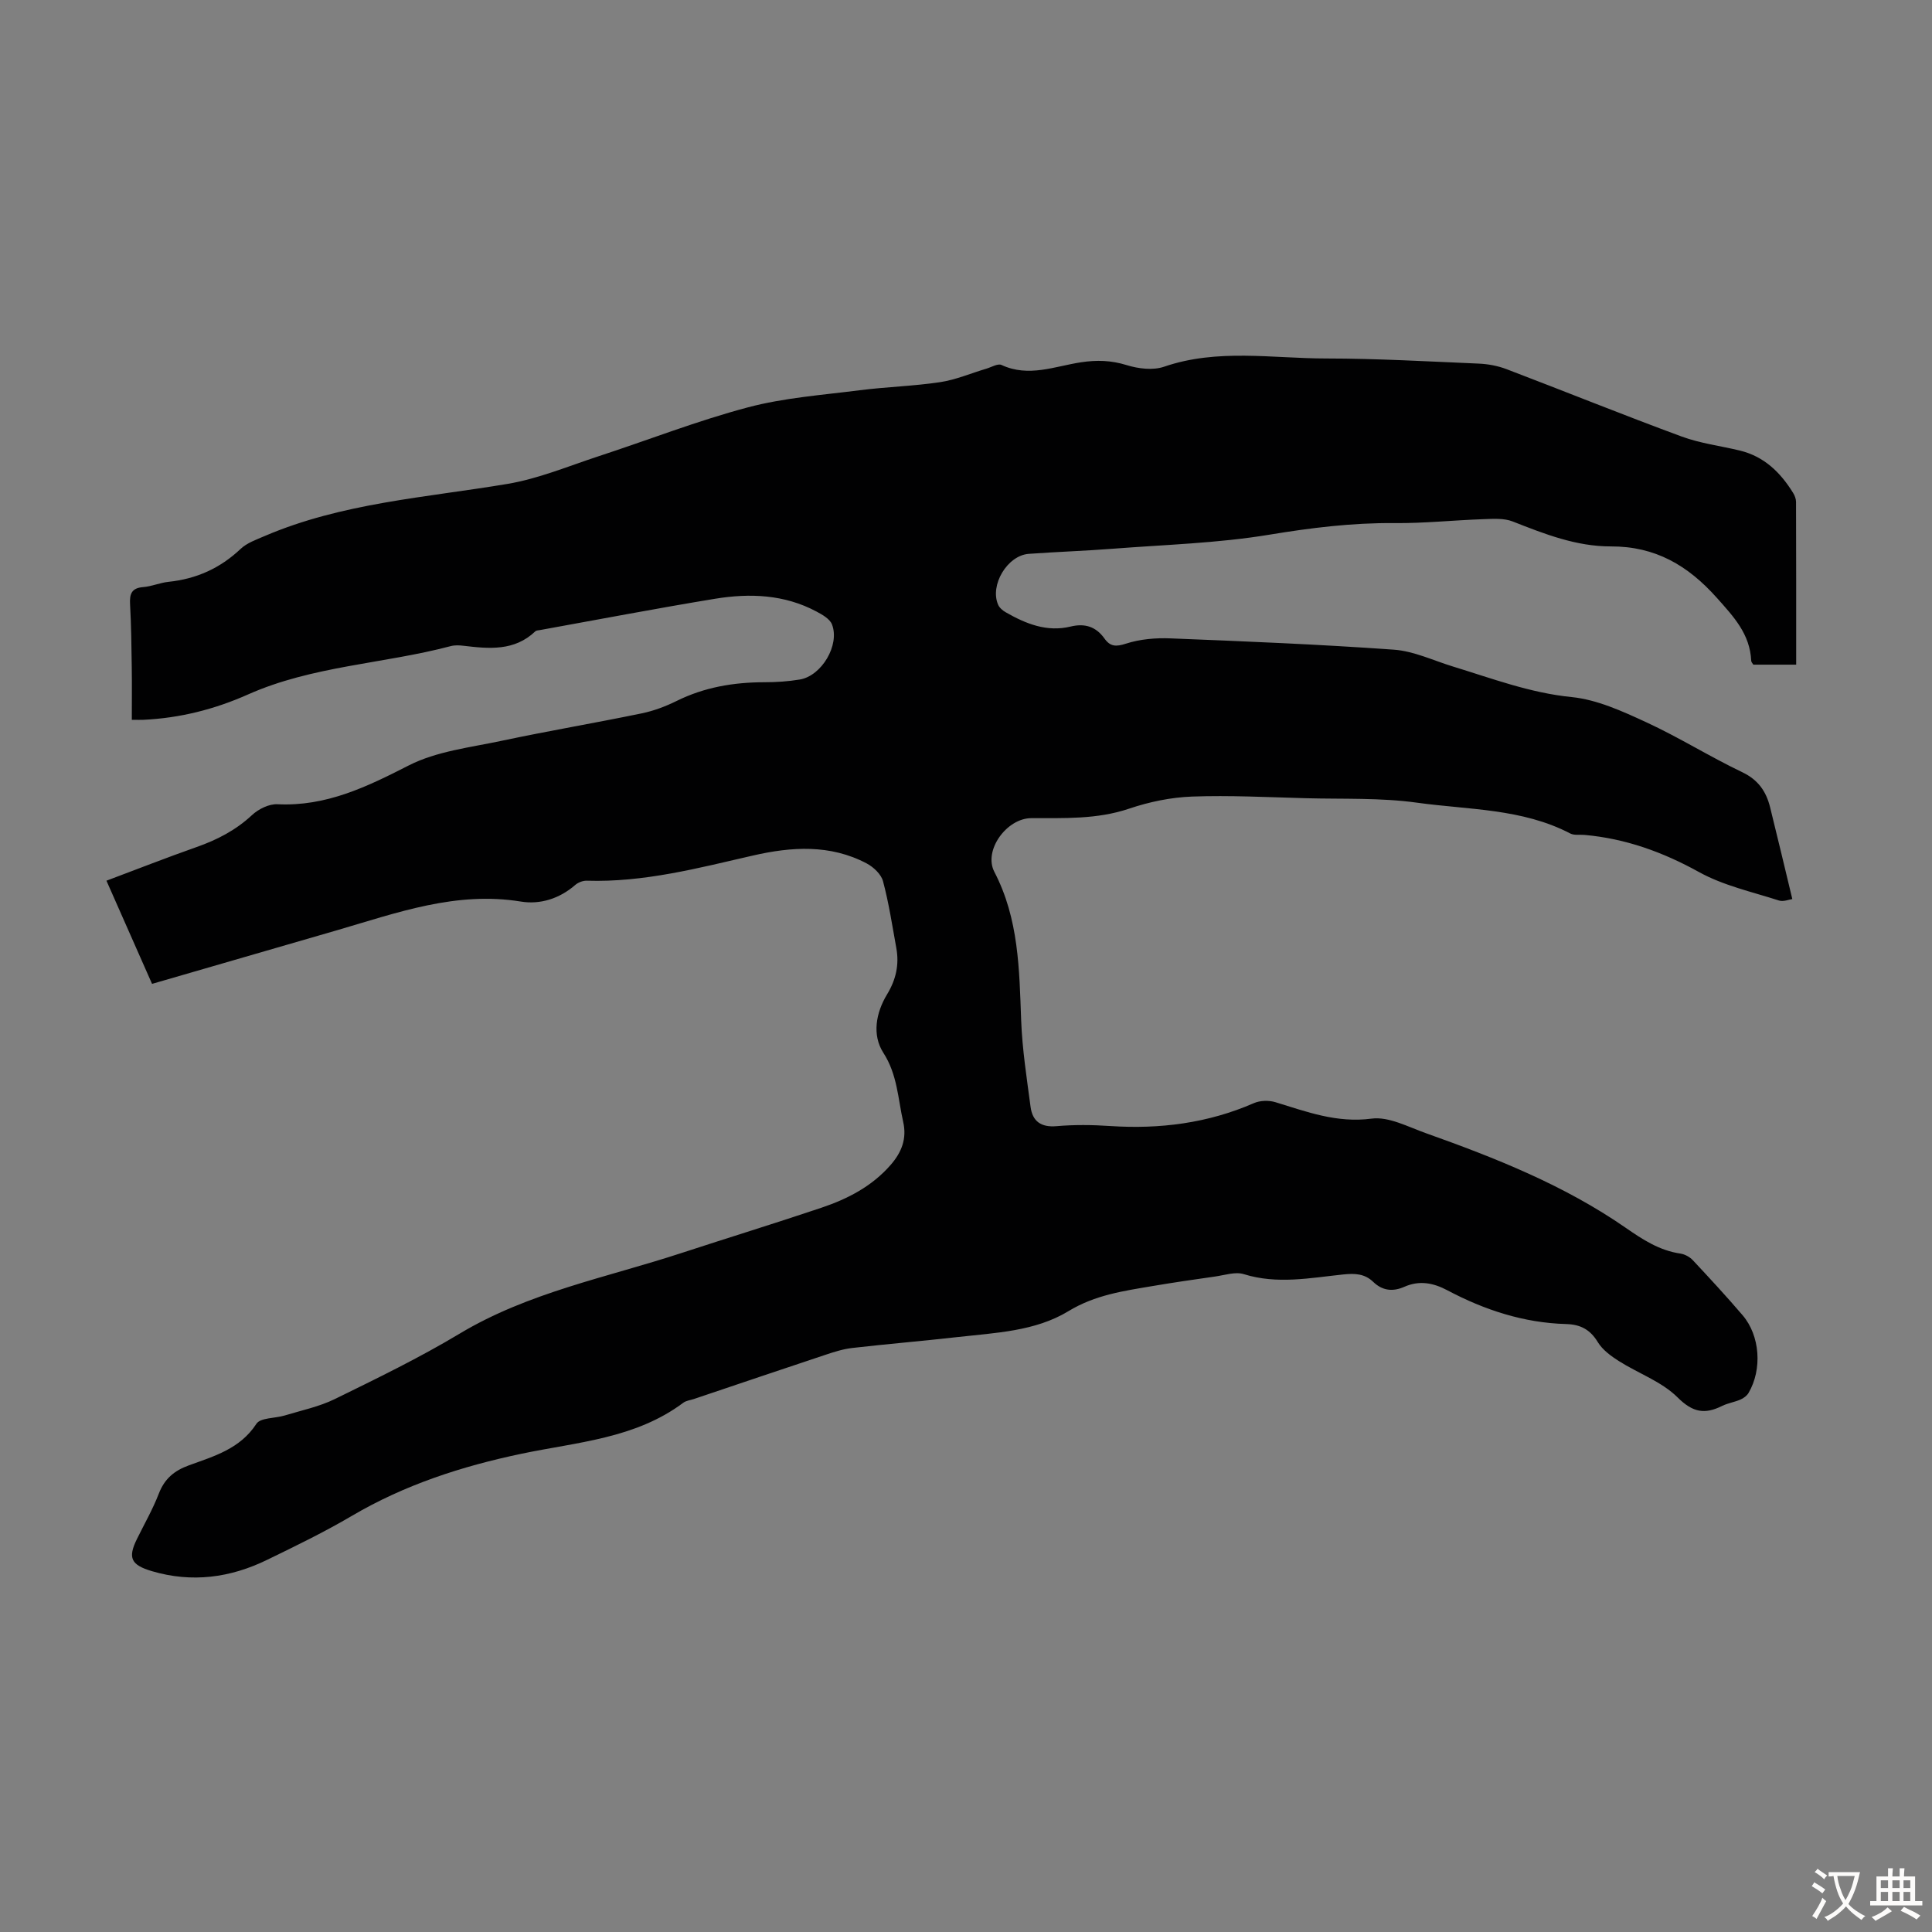 <svg enable-background="new 0 0 400 400" viewBox="0 0 400 400" xmlns="http://www.w3.org/2000/svg"><rect x="0" y="0" width="400" height="400" fill="#808080" stroke="none"/><path d="m31.48 203.7c-3.16-7.16-6.23-14.09-9.44-21.36 6.34-2.38 12.45-4.78 18.64-6.96 4.27-1.5 8.13-3.49 11.5-6.63 1.33-1.24 3.52-2.33 5.26-2.24 10.06.49 18.47-3.58 27.16-8.02 5.79-2.96 12.75-3.73 19.27-5.12 9.62-2.04 19.33-3.68 28.96-5.67 2.49-.51 4.96-1.44 7.25-2.57 5.75-2.85 11.81-3.87 18.15-3.88 2.45 0 4.93-.16 7.35-.56 4.53-.75 8.34-7.16 6.67-11.42-.45-1.14-2-2.02-3.23-2.67-6.62-3.53-13.77-3.81-20.93-2.64-12.13 1.99-24.2 4.31-36.3 6.49-.33.06-.75.06-.96.26-4.33 4.13-9.57 3.62-14.86 2.99-.88-.11-1.83-.15-2.68.08-13.9 3.67-28.62 4.07-41.94 10-6.97 3.1-14.12 4.89-21.68 5.25-.54.03-1.09 0-2.38 0 0-3.72.04-7.26-.01-10.81-.06-4.36-.11-8.73-.35-13.09-.12-2.14.28-3.39 2.72-3.58 1.77-.14 3.48-.91 5.25-1.09 5.76-.6 10.68-2.81 14.91-6.81 1.31-1.24 3.22-1.91 4.94-2.65 16.06-6.89 33.35-7.97 50.3-10.81 6.44-1.08 12.63-3.68 18.88-5.73 10.31-3.37 20.45-7.35 30.91-10.12 7.49-1.99 15.38-2.55 23.12-3.54 5.55-.71 11.17-.85 16.69-1.68 3.26-.49 6.38-1.85 9.57-2.79 1.05-.31 2.37-1.12 3.13-.77 5.62 2.62 11.03.27 16.45-.55 3.29-.5 6.28-.41 9.49.59 2.4.74 5.41 1.11 7.7.33 11.09-3.81 22.4-1.71 33.61-1.71 10.51.01 21.01.61 31.52 1.06 1.96.08 3.99.46 5.82 1.16 12.1 4.61 24.11 9.47 36.26 13.95 3.85 1.42 8.03 1.92 12.05 2.9 5 1.22 8.37 4.52 10.98 8.74.34.54.61 1.23.62 1.85.04 11.18.03 22.35.03 33.73-3.08 0-5.93 0-8.87 0-.14-.24-.43-.51-.44-.8-.25-5.53-3.59-9.08-7.11-13.03-6.01-6.74-12.78-10.68-21.93-10.65-7.16.02-13.75-2.57-20.33-5.16-1.82-.72-4.07-.55-6.11-.48-6.13.21-12.26.87-18.38.81-8.76-.08-17.3.98-25.95 2.41-10.66 1.76-21.56 2.06-32.36 2.9-5.8.45-11.62.64-17.42 1.06-4.43.33-8.11 6.5-6.32 10.55.28.64.96 1.2 1.59 1.56 4.16 2.38 8.51 4.13 13.41 2.94 2.96-.72 5.25.02 7.01 2.48 1.19 1.67 2.36 1.74 4.45 1.06 2.9-.94 6.17-1.22 9.25-1.09 15.42.61 30.85 1.24 46.24 2.34 4.13.3 8.14 2.24 12.19 3.48 8.09 2.47 15.96 5.47 24.58 6.33 5.28.53 10.51 2.93 15.43 5.2 6.79 3.13 13.17 7.14 19.93 10.37 3.3 1.58 4.93 3.99 5.74 7.24 1.55 6.24 3.03 12.5 4.6 19.01-.64.08-1.84.6-2.77.3-5.58-1.8-11.49-3.09-16.55-5.89-7.5-4.15-15.21-6.93-23.69-7.69-1-.09-2.15.13-2.97-.3-9.95-5.19-21.04-4.89-31.7-6.37-7.6-1.06-15.39-.72-23.11-.93-7.83-.21-15.67-.62-23.48-.34-4.39.16-8.89 1.1-13.06 2.51-6.67 2.25-13.44 1.93-20.25 1.96-5.07.02-9.94 6.68-7.63 11.12 5.07 9.74 5.16 20.18 5.55 30.71.22 6 1.16 11.98 1.95 17.95.4 2.98 2.15 4.27 5.38 3.99 3.67-.32 7.4-.28 11.07-.03 10.31.68 20.25-.58 29.79-4.74 1.29-.56 3.11-.61 4.46-.19 6.49 1.98 12.69 4.35 19.9 3.4 3.55-.47 7.54 1.7 11.21 3 14.45 5.14 28.71 10.8 41.4 19.6 3.55 2.46 6.98 4.7 11.32 5.34.91.13 1.94.69 2.57 1.36 3.5 3.74 6.99 7.51 10.32 11.41 3.62 4.23 4.09 11.2 1.23 16.08-.35.6-1.04 1.1-1.69 1.38-1.23.53-2.61.73-3.8 1.32-3.57 1.77-6.05 1.37-9.2-1.77-3.29-3.28-8.13-4.97-12.17-7.53-1.64-1.04-3.38-2.32-4.36-3.93-1.58-2.6-3.59-3.65-6.54-3.73-8.77-.24-16.91-2.91-24.58-6.98-2.95-1.57-5.83-2.1-8.93-.73-2.38 1.05-4.53.82-6.44-1.02-1.76-1.7-3.78-1.79-6.18-1.54-6.84.71-13.69 2.1-20.61-.06-1.76-.55-3.96.21-5.94.49-4.32.61-8.64 1.24-12.94 1.97-6.01 1.02-11.89 1.83-17.43 5.2-6.88 4.19-15.13 4.48-23.02 5.37-7.22.82-14.47 1.42-21.7 2.25-1.87.21-3.71.79-5.51 1.39-9.12 3.03-18.21 6.11-27.32 9.18-.74.25-1.61.33-2.2.78-9.95 7.44-22.03 8.14-33.53 10.56-12.34 2.59-24.15 6.42-35.09 12.86-5.68 3.34-11.63 6.23-17.56 9.11-7.61 3.71-15.55 4.77-23.8 2.34-4.37-1.29-5.07-2.74-3.11-6.7 1.53-3.11 3.27-6.14 4.51-9.36 1.19-3.08 3.18-4.75 6.24-5.86 5.18-1.89 10.57-3.39 13.96-8.59.84-1.3 3.88-1.12 5.87-1.73 3.48-1.06 7.14-1.82 10.37-3.4 8.73-4.28 17.51-8.54 25.84-13.54 14.25-8.55 30.39-11.61 45.85-16.67 9.66-3.16 19.38-6.15 29.02-9.39 5.45-1.83 10.5-4.43 14.38-8.89 2.26-2.6 3.38-5.41 2.58-8.92-1.09-4.83-1.19-9.76-4.1-14.28-2.37-3.68-1.55-8.28.77-12.1 1.85-3.05 2.54-6.17 1.91-9.61-.84-4.62-1.54-9.28-2.75-13.81-.38-1.44-1.96-2.93-3.37-3.68-7.57-4-15.58-3.47-23.56-1.64-11.34 2.6-22.6 5.58-34.39 5.21-.8-.03-1.79.35-2.4.88-3.26 2.84-7.27 4.09-11.25 3.44-13.38-2.18-25.58 2.29-37.98 5.91-12.64 3.67-25.31 7.33-38.39 11.13z" fill="#010102"/><g fill="#fcfbfa"><path d="m377.9 391.2c-.2.3-.4.5-.6.8-.7-.6-1.4-1-2.2-1.5.2-.3.4-.5.5-.8.6.4 1.4.8 2.3 1.5zm-1.8 6.1c-.2-.2-.5-.4-.9-.6.4-.6.8-1.2 1.2-1.9s.7-1.3.9-1.9c.3.3.5.5.8.7-.7 1.3-1.4 2.6-2 3.7zm2.2-9c-.3.3-.5.5-.6.8-.6-.6-1.3-1.1-2-1.5.3-.3.5-.5.6-.7.6.5 1.3.9 2 1.4zm.3.2v-.9h2 4.5c-.3 1.3-.6 2.5-1 3.6s-.9 2.1-1.4 3c.4.5 1 1 1.6 1.4s1.2.8 1.9 1.1c-.3.2-.5.4-.8.8-.4-.3-1-.7-1.6-1.2s-1.2-1.1-1.6-1.6c-.5.6-1.1 1.1-1.7 1.6s-1.4.9-2.1 1.4c-.1-.3-.3-.5-.7-.8.6-.2 1.2-.5 1.9-1s1.4-1.1 2-1.8c-.5-.8-.9-1.6-1.2-2.5s-.6-2-.8-3.2c-.4.1-.7.1-1 .1zm2.5 2.7c.3 1 .7 1.7 1 2.2.3-.5.6-1.1 1-2s.6-1.9.9-3h-3.2-.4c.1.9.3 1.8.7 2.8z"/><path d="m396.5 388.5v1.5 3.6h1.5v.9c-.4 0-1 0-1.7 0h-7.9c-.5 0-.9 0-1.2 0v-.9h1.3v-3.5c0-.7 0-1.2 0-1.6h2.4c0-.8 0-1.4 0-1.7h1c0 .3-.1.8-.1 1.7h1.5c0-.8 0-1.4 0-1.7h1c0 .3-.1.9-.1 1.7zm-8.2 9.2c-.2-.3-.5-.5-.8-.8.8-.3 1.4-.6 1.9-.9s1-.7 1.4-1.1c.3.3.6.5.9.8-1.6 1-2.8 1.6-3.4 2zm2.6-6.8v-1.6h-1.5v1.6zm0 2.7v-1.9h-1.5v1.9zm2.4-2.7v-1.6h-1.5v1.6zm0 2.7v-1.9h-1.5v1.9zm.2 2 .7-.8c.4.2.9.5 1.6.8s1.3.7 1.8 1c-.3.3-.5.5-.8.8-.4-.3-1.5-1-3.3-1.8zm2-4.7v-1.6h-1.4v1.6zm0 2.7v-1.9h-1.4v1.9z"/></g></svg>